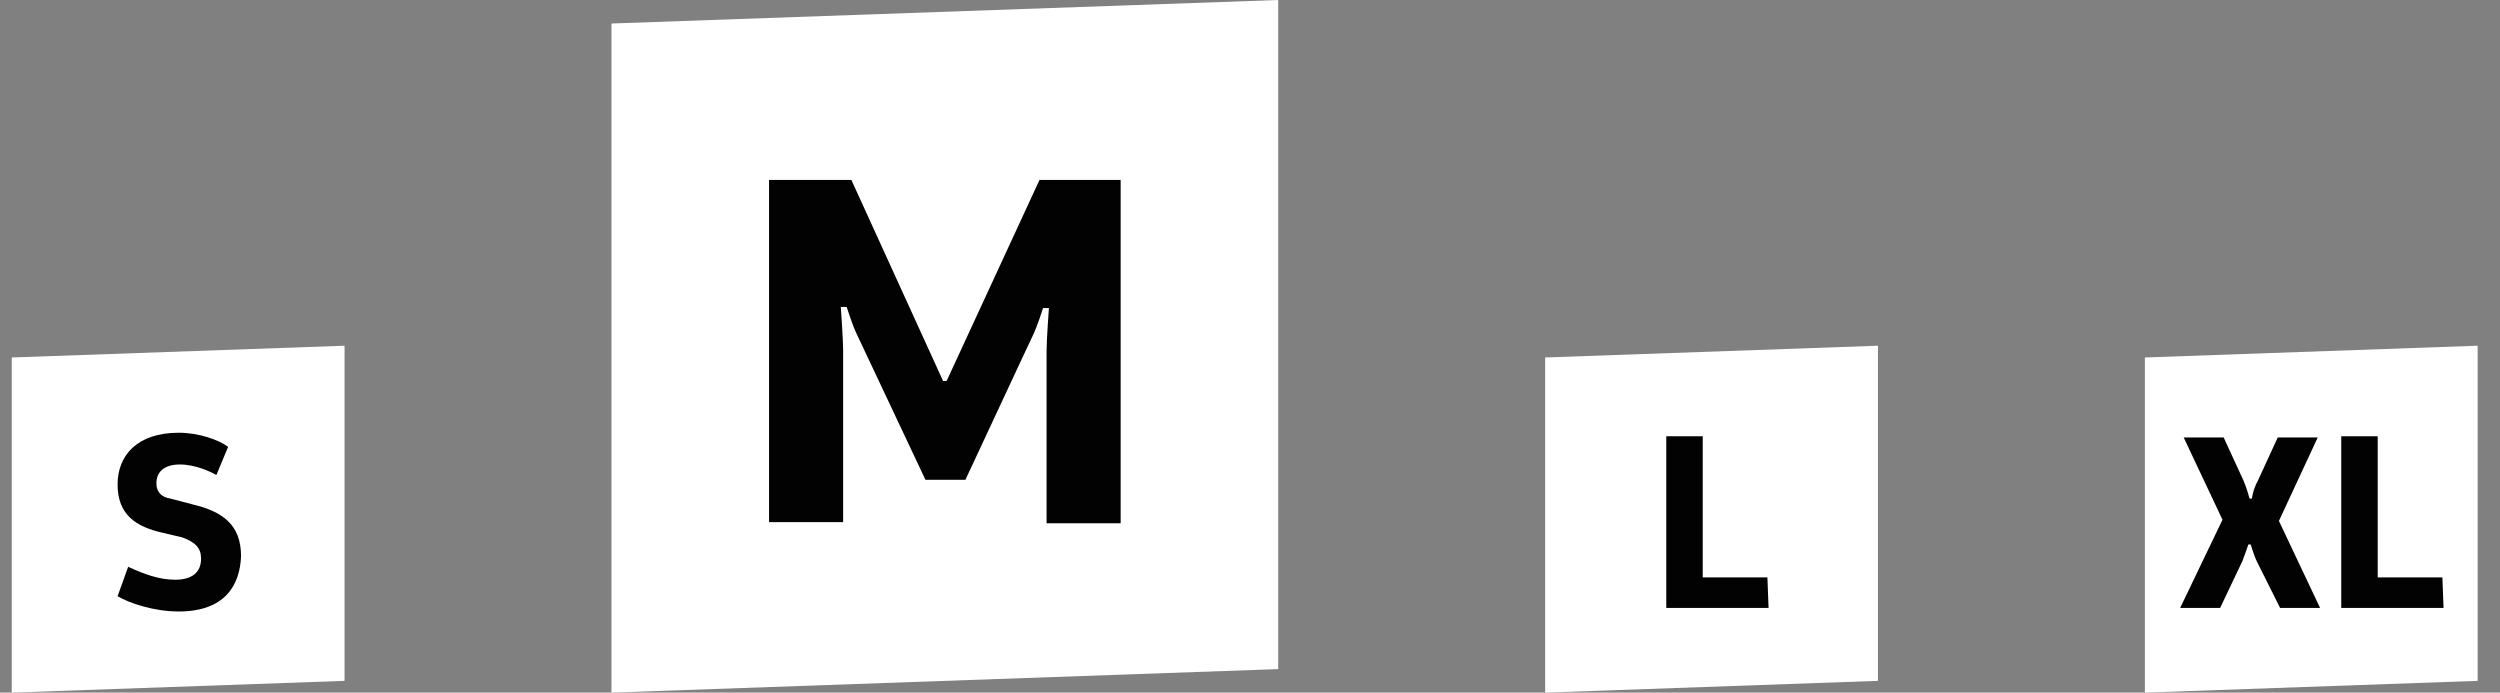 <svg xml:space="preserve" style="enable-background:new 0 0 212.6 58.9;" viewBox="0 0 212.6 58.9" y="0px" x="0px" xmlns:xlink="http://www.w3.org/1999/xlink" xmlns="http://www.w3.org/2000/svg" id="Ebene_1" version="1.1">
<rect x="0" y="0" width="212.6" height="58.9" fill="#808080" stroke="none"/>
<style type="text/css">
	.st0{fill:#FFFFFF;}
	.st1{enable-background:new    ;}
	.st2{fill:#020203;}
</style>
<g id="XL">
	<polygon points="182.4,30.4 210.7,29.4 210.7,57.9 182.4,58.9" class="st0"></polygon>
	<g class="st1">
		<path d="M197.3,51.7h-3.4l-2-4c-0.2-0.4-0.5-1.4-0.5-1.4h-0.2c0,0-0.3,0.9-0.5,1.4l-1.9,4h-3.4l3.6-7.5l-3.3-7h3.4
			l1.7,3.7c0.3,0.7,0.5,1.5,0.5,1.5h0.2c0,0,0.1-0.8,0.5-1.5l1.7-3.7h3.4l-3.3,7.1L197.3,51.7z" class="st2"></path>
		<path d="M207.8,51.7h-8.7V37.1h3.1v12h5.5L207.8,51.7L207.8,51.7z" class="st2"></path>
	</g>
</g>
<g id="L">
	<polygon points="131.4,30.4 159.7,29.4 159.7,57.9 131.4,58.9" class="st0"></polygon>
	<g class="st1">
		<path d="M150.4,51.7h-8.7V37.1h3.1v12h5.5L150.4,51.7L150.4,51.7z" class="st2"></path>
	</g>
</g>
<g id="M">
	<polygon points="52,2 108.7,0 108.7,56.9 52,58.9" class="st0"></polygon>
	<g class="st1">
		<path d="M95.3,44.5H89V29.9c0-1,0.2-3.7,0.2-3.7c-0.2,0-0.3,0-0.5,0c0,0-0.5,1.6-0.9,2.4L87,30.3l-4.9,10.5h-3.4
			l-5.8-12.3c-0.4-0.8-0.9-2.4-0.9-2.4c-0.2,0-0.3,0-0.5,0c0,0,0.2,2.7,0.2,3.7v14.6h-6.3V15.3h7c2.6,5.7,5.2,11.4,7.8,17.1h0.3
			l7.9-17.1h6.9C95.3,15.3,95.3,44.5,95.3,44.5z" class="st2"></path>
	</g>
</g>
<g id="S">
	<polygon points="1,30.4 29.3,29.4 29.3,57.9 1,58.9" class="st0"></polygon>
	<g class="st1">
		<path d="M15.2,52c-2.1,0-4.2-0.7-5.2-1.3l0.9-2.5c1.3,0.6,2.6,1.1,4,1.1s2.2-0.6,2.2-1.8c0-0.9-0.5-1.4-1.6-1.8
			l-1.7-0.4c-2.2-0.5-3.8-1.5-3.8-4.1c0-2.5,1.7-4.4,5.2-4.4c1.7,0,3.4,0.6,4.2,1.2l-1,2.4c-0.5-0.3-1.8-0.9-3.1-0.9s-2,0.6-2,1.6
			c0,0.8,0.5,1.2,1.2,1.3l1.9,0.5c2.5,0.6,4.1,1.7,4.1,4.4C20.4,49.8,19.1,52,15.2,52z" class="st2"></path>
	</g>
</g>
</svg>
